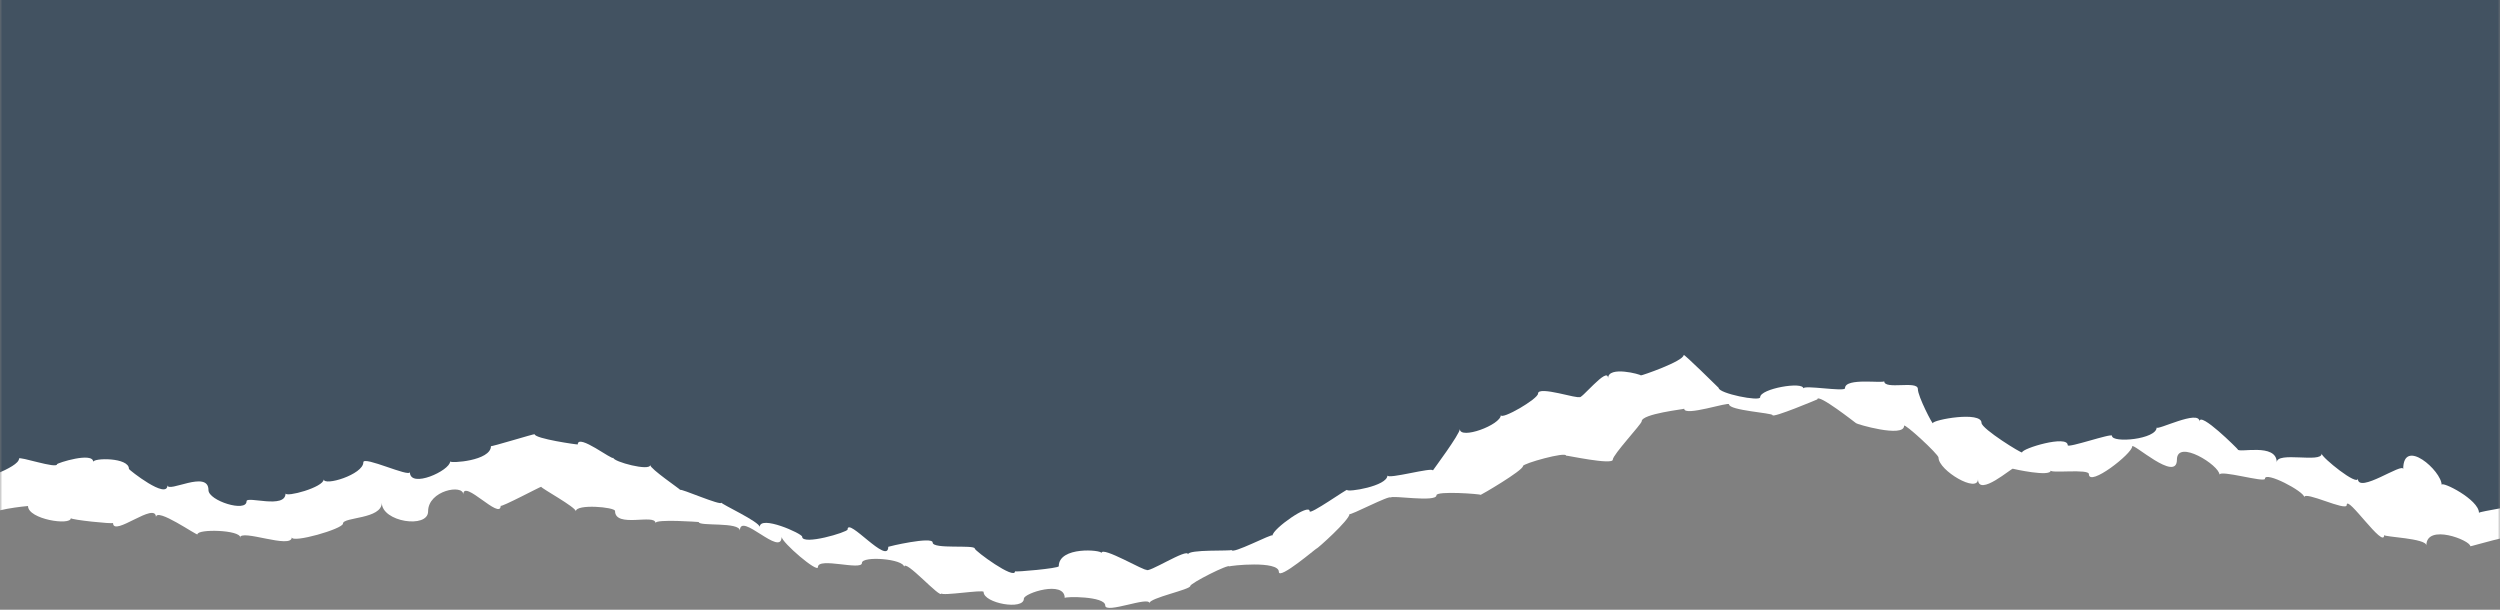 <svg width="533" height="130" viewBox="0 0 533 130" fill="none" xmlns="http://www.w3.org/2000/svg">
<rect x="0" y="0" width="533" height="130" fill="#808080" stroke="none"/>
<g clip-path="url(#clip0_45_2319)">
<mask id="mask0_45_2319" style="mask-type:luminance" maskUnits="userSpaceOnUse" x="0" y="-64" width="534" height="356">
<path d="M533.043 -63.358H0V291.337H533.043V-63.358Z" fill="white"/>
</mask>
<g mask="url(#mask0_45_2319)">
<path d="M51.157 114.668C51.157 112.648 62.213 117.168 62.213 114.545C62.213 115.875 73.121 112.771 73.121 111.626C73.121 110.197 81.4 110.727 81.4 107.18C81.4 111.281 91.271 112.759 91.271 109.027C91.271 104.544 98.773 103.165 98.773 105.431C98.773 102.007 106.744 111.047 106.744 107.82C106.744 108.251 115.382 103.658 115.382 103.781C115.382 104.101 122.773 108.116 122.773 109.015C122.773 107.389 131.126 108.104 131.126 108.941C131.126 112.66 139.739 109.458 139.739 111.515C139.739 110.604 148.968 111.293 148.968 111.293C148.968 112.266 157.741 111.195 157.741 113.153C157.741 108.941 166.638 118.941 166.638 114.434C166.638 115.616 174.387 122.267 174.387 120.9C174.387 118.72 183.764 121.725 183.764 120.025C183.764 118.461 192.759 119.139 192.759 120.9C192.759 118.855 200.706 127.944 200.706 126.491C200.706 127.131 209.701 125.641 209.701 126.195C209.701 128.622 218.289 130.161 218.289 127.636C218.289 126.466 227 123.646 227 127.489C227 127.144 235.637 127.082 235.637 129.09C235.637 130.949 245.039 127.033 245.039 128.609C245.039 127.476 253.763 125.715 253.763 124.939C253.763 124.336 262.104 120.124 262.104 120.764C262.104 120.592 272.654 119.446 272.654 121.922C272.654 123.732 280.711 116.811 280.711 116.934C280.711 117.119 287.72 110.875 287.72 109.581C287.72 110.025 296.505 105.382 296.505 106.096C296.505 105.493 306.253 107.18 306.253 105.591C306.253 104.618 315.68 105.32 315.68 105.505C315.68 105.579 324.7 100.332 324.7 99.359C324.7 98.805 333.88 96.243 333.88 97.142C333.88 97.032 343.85 99.212 343.85 97.992C343.85 96.945 350.007 90.381 350.007 89.827C350.007 88.213 359.076 87.253 359.076 87.142C359.076 88.866 368.639 85.59 368.639 86.206C368.639 87.511 377.905 88.041 377.905 88.509C377.905 89.174 387.456 85.159 387.456 85.147C387.456 83.731 395.711 90.246 395.711 90.221C395.711 90.393 405.952 93.411 405.952 90.775C405.952 90.11 413.294 96.847 413.294 97.561C413.294 100.32 421.709 105.271 421.709 102.118C421.709 106.145 429.161 99.532 429.161 99.938C429.161 99.963 437.206 101.761 437.206 100.308C437.206 100.96 445.35 99.913 445.35 101.071C445.35 103.928 454.58 96.711 454.58 95.184C454.58 94.174 464.118 103.005 464.118 98.005C464.118 93.509 473.199 99.199 473.199 101.219C473.199 100.086 482.885 102.968 482.885 102.069C482.885 100.382 491.276 104.778 491.276 106.01C491.276 104.581 500.32 109.126 500.32 107.672C500.32 105.32 508.304 117.205 508.304 114.077C508.304 114.495 517.299 114.754 517.299 116.294C517.299 111.552 526.676 115.173 526.676 116.466C526.676 116.564 536.424 113.609 536.424 114.458C536.424 116.663 545.222 120.013 545.222 117.525C545.222 117.956 551.823 117.907 551.823 116.281C551.823 115.789 557.499 109.754 557.499 112.155C557.499 112.636 560.756 104.975 560.756 104.298C560.756 104.113 564.322 94.15 564.322 95.381C564.322 95.739 562.2 85.504 562.2 86.465C562.2 88.164 564.89 77.745 564.89 78.004C564.89 78.262 564.754 70.011 564.754 69.173C564.754 68.681 570.961 62.4 570.961 61.464C570.961 61.648 569.678 52.411 569.678 52.411L571.627 43.95L571.035 35.095L577.093 27.164L574.823 18.174L572.676 9.503L578.142 0.685L576.353 -8.059L573.231 -16.409L571.331 -25.043L564.088 -32.014L562.669 -41.878L554.747 -48.098L553.588 -58.135L545.974 -65.02L542.692 -72.68L540.681 -81.178L531.279 -82.102L522.407 -86.659L513.363 -83.112L504.54 -87.669L495.594 -87.767H486.649L477.641 -85.809L468.782 -89.036L459.824 -88.728L450.915 -90.009L441.957 -89.442L432.9 -85.07L423.991 -86.449L415.107 -89.196L406.162 -89.405L397.167 -87.619L388.233 -88.432L379.263 -87.644L370.354 -89.418L361.47 -91.992L352.45 -88.543L343.578 -92.275L334.559 -88.9L325.601 -88.001L316.741 -92.46L307.709 -87.607L298.813 -90.427L289.904 -93.014L280.921 -90.797L271.963 -89.651L263.017 -89.43L254.084 -89.996L245.188 -94.43L236.242 -94.294L227.259 -91.474L218.289 -88.925L209.368 -90.957L200.446 -93.826L191.501 -94.258L182.53 -89.59L173.597 -92.238L164.651 -92.262L155.705 -92.213L146.76 -90.403L137.814 -94.947L128.88 -89.885L119.935 -90.255L110.977 -93.79L102.031 -93.383L93.11 -90.871L84.152 -91.819L75.194 -92.398L66.285 -89.504L57.302 -92.041L48.875 -91.08L40.41 -91.24L31.946 -90.809L24.197 -86.105L15.572 -86.499L7.317 -84.528L-0.457 -81.03L-6.157 -74.552L-13.684 -70.217L-19.89 -63.973L-22.198 -55.512L-24.197 -47.273L-22.864 -38.541L-24.937 -30.499L-24.727 -22.161L-24.937 -13.835L-26.344 -5.116L-28.145 3.592L-29.083 12.336L-29.663 21.105L-29.996 29.886L-31.143 38.679L-25.986 47.362L-26.973 56.131L-26.874 64.875L-24.974 73.484L-29.095 82.733L-27.874 91.502C-27.874 91.502 -24.641 101.946 -24.641 101.638C-24.641 102.069 -18.928 110.985 -18.928 110.099C-18.928 110.012 -11.08 116.257 -11.08 114.385C-11.08 114.175 -3.011 111.306 -3.011 110.37C-3.011 108.682 5.972 107.87 5.972 107.882C5.972 110.714 15.103 112.118 15.103 110.468C15.103 110.825 24.098 111.761 24.098 111.49C24.098 114.619 33.254 106.736 33.254 110.296C33.254 108.03 42.1 114.323 42.1 113.917C42.1 112.734 51.219 112.956 51.219 114.594L51.157 114.668Z" fill="white"/>
<path d="M27.503 99.999C27.503 100.159 35.709 106.674 35.709 103.423C35.709 105.208 44.445 100.06 44.445 104.482C44.445 106.76 52.564 109.31 52.564 106.871C52.564 105.676 60.88 108.608 60.88 105.184C60.88 106.083 69.024 103.915 69.024 102.179C69.024 103.731 77.464 101.169 77.464 98.558C77.464 97.142 87.385 101.846 87.385 100.639C87.385 104.248 95.972 100.319 95.972 98.373C95.972 98.817 104.671 98.275 104.671 95.109C104.671 95.306 113.987 92.437 113.987 92.572C113.987 93.521 123.18 94.838 123.18 94.752C123.18 92.326 130.744 98.311 130.744 97.585C130.744 98.447 138.616 100.528 138.616 99.137C138.616 99.962 145.032 104.297 145.032 104.457C145.032 104.063 153.805 107.918 153.805 107.167C153.805 107.499 161.974 111.255 161.974 112.364C161.974 109.716 171.018 113.756 171.018 114.421C171.018 116.342 180.704 113.46 180.704 112.893C180.704 110.135 189.378 120.603 189.378 116.576C189.378 116.514 198.842 114.297 198.842 115.665C198.842 117.155 207.825 116.071 207.825 116.958C207.825 117.45 216.401 123.744 216.401 121.798C216.401 122.007 225.729 121.17 225.729 120.726C225.729 116.44 234.847 117.216 234.847 117.906C234.847 116.33 244.398 122.007 244.398 121.428C244.398 122.512 253.282 116.699 253.282 118.202C253.282 117.069 262.561 117.549 262.561 117.241C262.561 118.312 271.309 113.657 271.309 114.162C271.309 112.758 279.218 107.167 279.218 109.002C279.218 109.851 287.202 104.174 287.202 104.445C287.202 104.999 295.802 103.669 295.802 101.354C295.802 102.265 305.488 99.519 305.488 100.307C305.488 100.257 311.238 92.572 311.238 91.464C311.238 93.804 319.986 90.602 319.986 88.471C319.986 89.653 327.908 85.06 327.908 83.914C327.908 82.165 336.706 85.22 336.706 84.592C336.706 85.737 342.838 77.83 342.838 80.651C342.838 77.917 349.822 79.826 349.822 80.035C349.822 80.158 358.965 77.017 358.965 75.675C358.965 75.355 366.418 82.683 366.418 82.695C366.418 83.89 375.265 85.663 375.265 84.69C375.265 82.843 384.47 81.279 384.47 82.818C384.47 82.005 393.354 83.594 393.354 82.769C393.354 80.429 401.707 81.833 401.707 81.254C401.707 83.2 408.889 81.032 408.889 82.941C408.889 84.543 412.084 90.626 412.084 90.22C412.084 89.493 422.461 87.585 422.461 90.159C422.461 91.427 431.111 96.772 431.111 96.452C431.111 95.602 440.834 92.659 440.834 94.912C440.834 95.602 450.273 92.277 450.273 92.905C450.273 94.531 459.799 93.668 459.799 91.131C459.799 91.883 468.93 87.203 468.93 89.875C468.93 87.56 477.086 95.713 477.086 95.799C477.086 96.686 485.402 94.321 485.402 98.582C485.402 96.169 494.977 98.779 494.977 96.723C494.977 97.511 502.689 103.755 502.689 102.019C502.689 105.43 512.363 98.447 512.363 100.036C512.363 93.127 520.556 100.405 520.556 103.373C520.556 102.499 528.515 106.514 528.515 109.334C528.515 109.039 537.72 107.721 537.72 107.253C537.72 108.632 547.393 109.95 547.393 108.177C547.393 106.403 549.392 98.632 549.392 98.755C549.392 97.351 552.403 91.649 552.403 90.319C552.403 92.375 550.059 80.638 550.059 80.959C550.059 81.18 551.478 71.857 551.478 72.313C551.478 71.266 555.241 64.517 555.241 63.852C555.241 65.108 552.823 54.824 552.823 54.824L554.402 46.105L553.242 37.311L554.056 28.53L553.489 19.761L552.773 11.005L555.747 1.78L550.614 -6.422L550.133 -15.265L547.319 -23.664L547.356 -32.729L543.297 -40.771L543.124 -49.946L540.521 -58.432L534.24 -65.501L534.795 -75.292L526.676 -80.994L524.986 -90.933L517.064 -94.382L509.044 -95.823L501.283 -97.547L492.152 -97.251L483.07 -96.549L474.186 -98.704L465.154 -98.507L456.159 -101.636L447.115 -98.2L438.058 -101.34L429.198 -100.096L420.327 -100.293L411.48 -97.177L402.596 -100.847L393.724 -101.439L384.865 -99.086L375.993 -100.072L367.146 -97.473L358.274 -97.707L349.415 -96.759L340.531 -99.69L331.659 -99.936L322.812 -97.054L313.953 -97.005L305.068 -101.032L296.209 -100.207L287.337 -101.045L278.49 -97.005L269.619 -97.313L260.747 -99.887L251.888 -98.249L243.028 -96.562L234.268 -99.444L225.519 -100.724L216.771 -98.163L208.035 -100.318L199.237 -96.365L190.501 -97.682L181.815 -99.801L173.103 -100.552L164.17 -97.732L155.804 -103.36L146.846 -101.205L138.381 -103.988L129.67 -104.431L121.021 -105.577L112.173 -104.715L103.746 -109.05L94.887 -107.806L86.101 -108.865L77.328 -107.732L67.531 -106.18L57.759 -104.739L48.011 -103.212L38.744 -99.468L30.625 -98.163L22.482 -96.968L13.943 -97.596L6.034 -95.281L-2.061 -93.852L-11.648 -84.603L-16.596 -75.501L-17.719 -66.412L-15.991 -57.163L-16.473 -48.05L-17.953 -38.973L-19.804 -29.884L-15.794 -20.635L-21.26 -11.607L-17.768 -2.42L-17.892 6.707L-21.618 15.857L-15.745 25.106L-16.51 34.417L-19.841 43.814L-19.792 53.137L-14.77 62.251C-14.77 62.251 -16.115 72.695 -16.115 71.451C-16.115 71.722 -15.473 79.875 -15.473 80.478C-15.473 80.983 -19.841 89.284 -19.841 89.629C-19.841 89.272 -18.657 100.996 -18.657 98.792C-18.657 99.851 -14.276 107.807 -14.276 107.277C-14.276 105.627 -5.392 102.634 -5.392 102.868C-5.392 102.684 4.059 99.765 4.059 97.77C4.059 97.228 12.154 100.011 12.154 98.977C12.154 98.718 19.878 96.267 19.878 98.484C19.878 97.597 27.491 97.486 27.491 99.962L27.503 99.999Z" fill="#425261"/>
</g>
</g>
<defs>
<clipPath id="clip0_45_2319">
<rect width="533" height="130" fill="white"/>
</clipPath>
</defs>
</svg>
